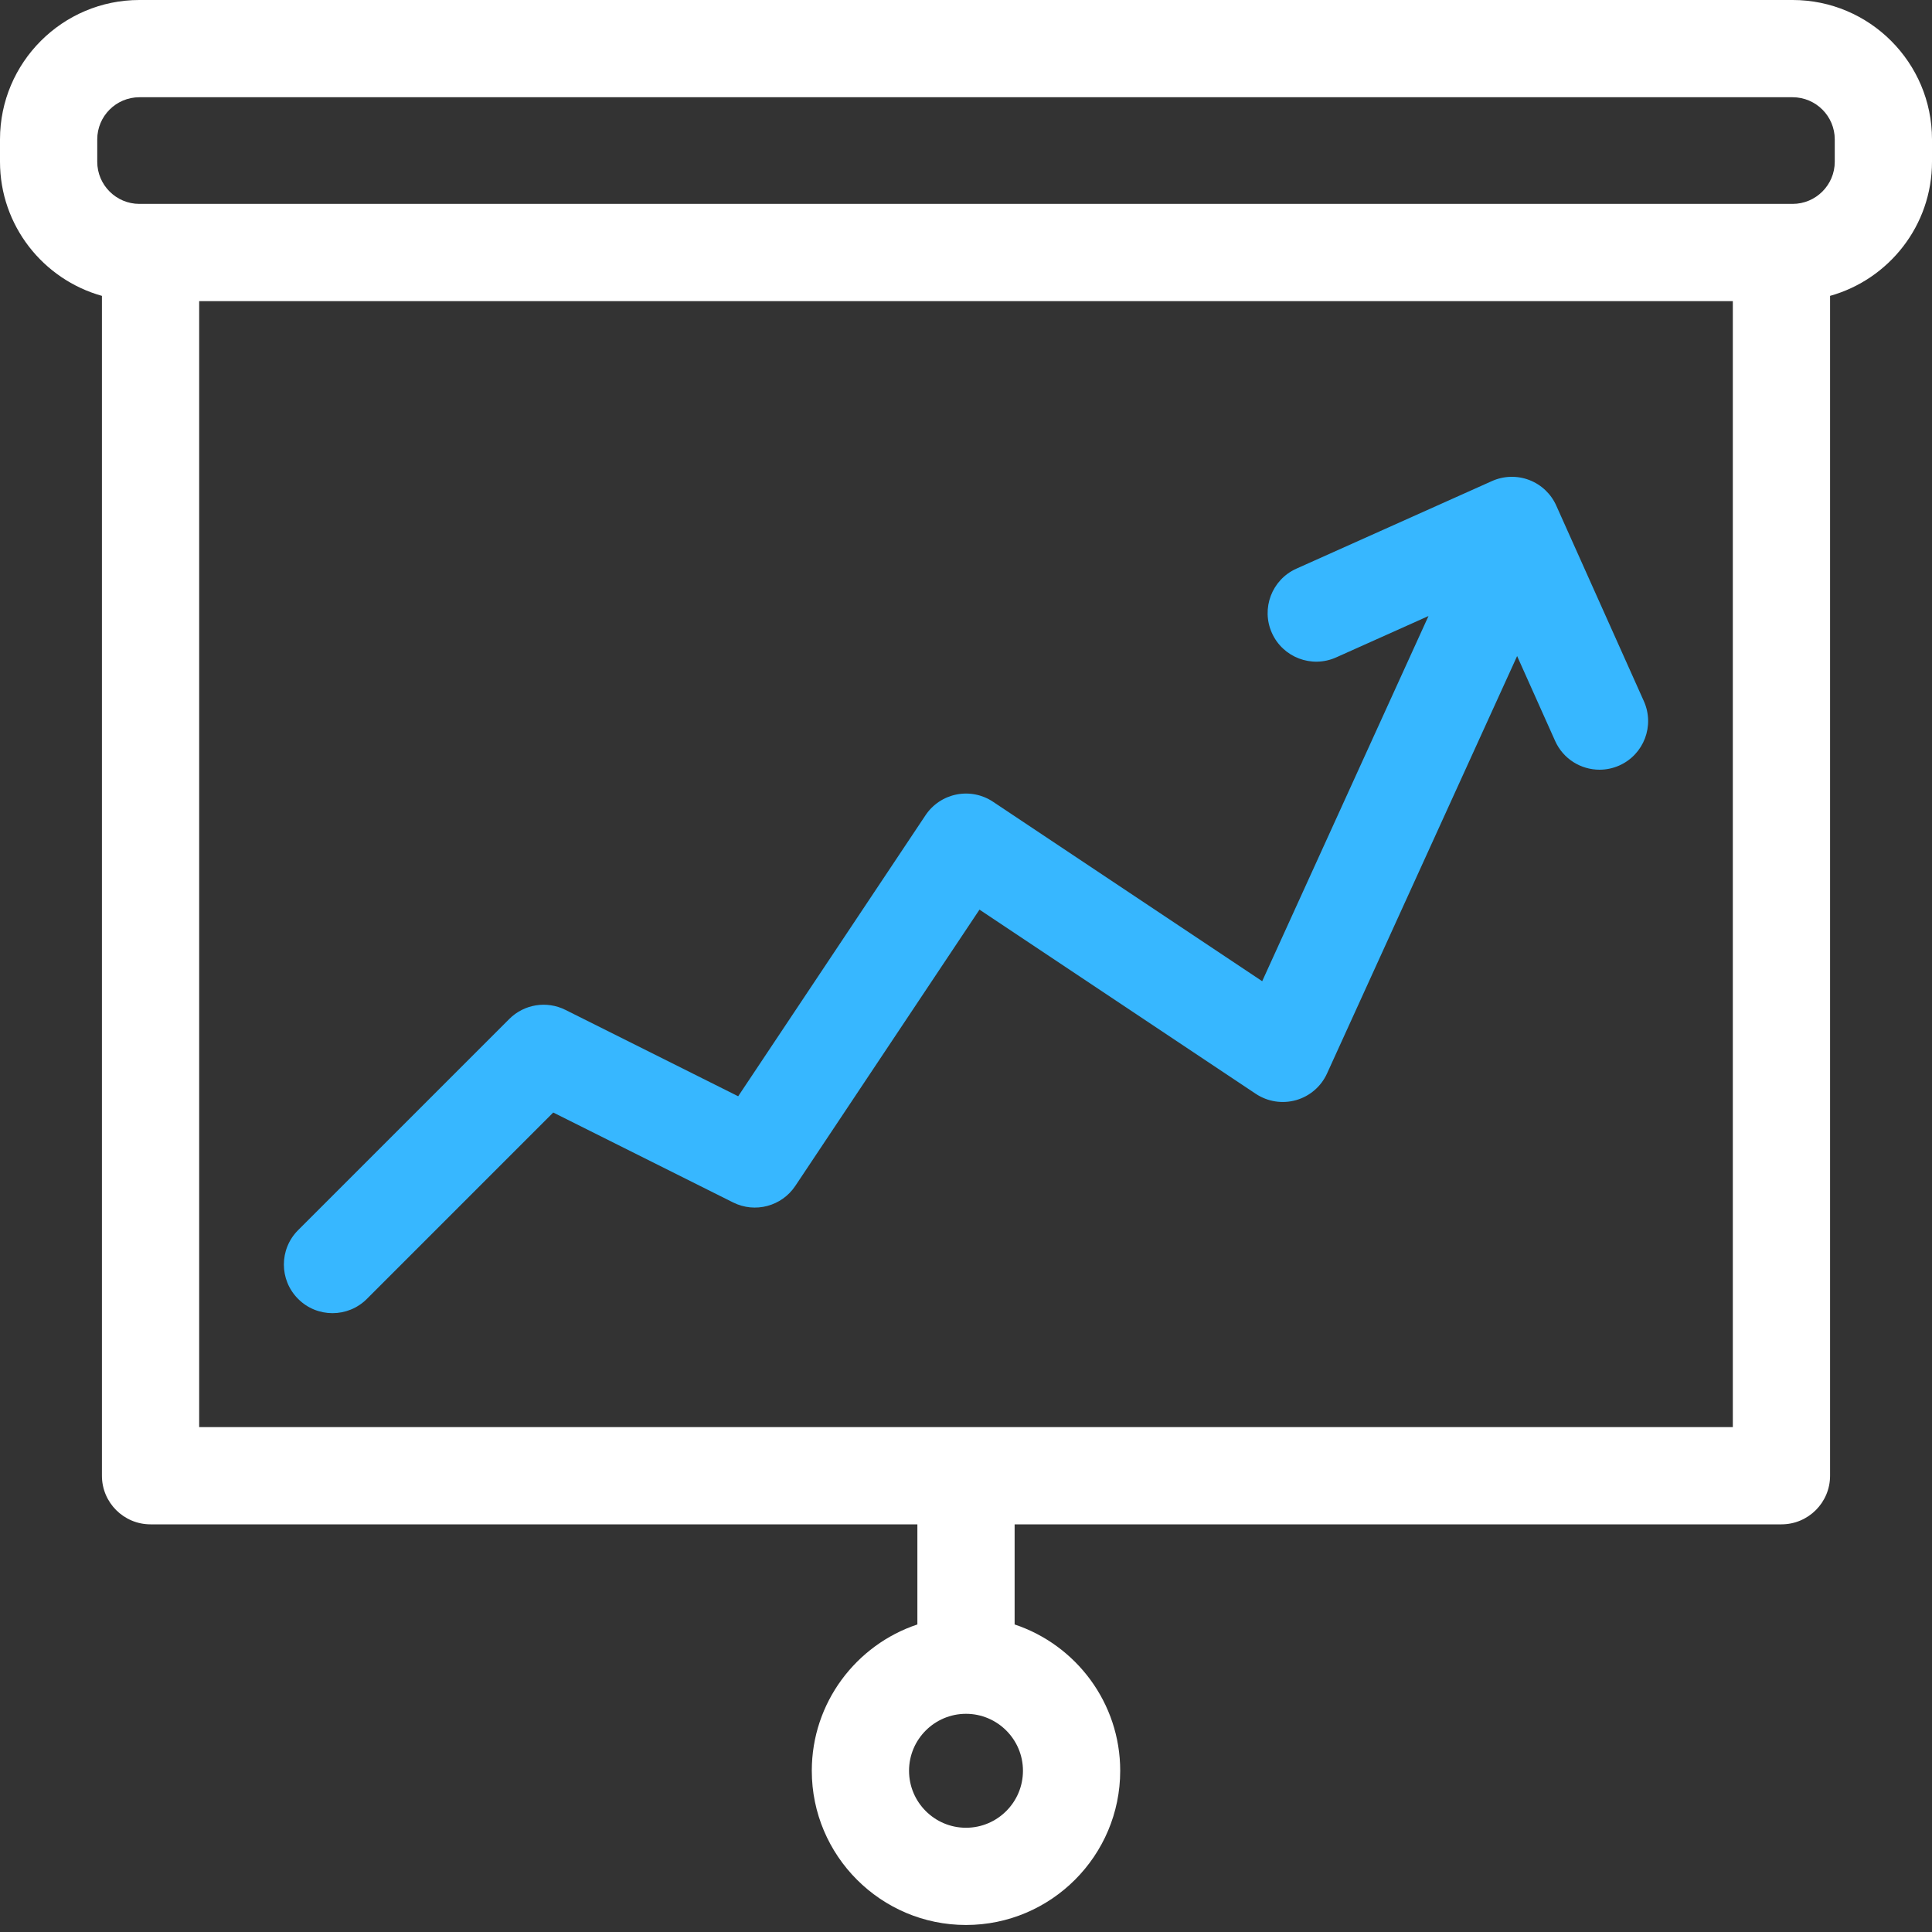 <?xml version="1.0" encoding="UTF-8"?> <svg xmlns="http://www.w3.org/2000/svg" width="120" height="120" viewBox="0 0 120 120" fill="none"><rect x="0" y="0" width="120" height="120" fill="#333333" stroke="none"/> <path d="M111.343 0H8.657C3.883 0 0 3.884 0 8.657V10.046C0 14.014 2.685 17.358 6.331 18.377V91.66C6.331 93.328 7.684 94.68 9.351 94.68H56.98V100.898C53.175 102.166 50.422 105.759 50.422 109.985C50.422 115.267 54.719 119.564 60 119.564C65.281 119.564 69.578 115.267 69.578 109.985C69.578 105.759 66.826 102.166 63.02 100.898V94.68H110.649C112.316 94.68 113.669 93.328 113.669 91.66V18.377C117.315 17.358 120 14.014 120 10.047V8.658C120 3.884 116.116 0 111.343 0ZM60 113.525C58.049 113.525 56.462 111.938 56.462 109.986C56.462 108.035 58.049 106.448 60 106.448C61.951 106.448 63.538 108.035 63.538 109.986C63.538 111.938 61.951 113.525 60 113.525ZM107.629 88.64H12.371V18.704H107.629V88.64ZM113.96 10.046C113.96 11.489 112.786 12.664 111.343 12.664H8.657C7.214 12.664 6.04 11.489 6.04 10.046V8.657C6.04 7.214 7.214 6.04 8.657 6.04H111.343C112.786 6.04 113.96 7.214 113.96 8.657V10.046Z" fill="white"></path> <path d="M20.651 81.563C21.424 81.563 22.197 81.268 22.787 80.678L34.363 69.101L45.534 74.686C46.897 75.367 48.552 74.927 49.397 73.66L60.838 56.498L77.999 67.939C78.736 68.43 79.651 68.573 80.503 68.331C81.354 68.088 82.056 67.484 82.423 66.679L94.231 40.749L96.592 46.022C97.094 47.143 98.196 47.808 99.35 47.808C99.763 47.808 100.182 47.723 100.583 47.544C102.105 46.862 102.786 45.075 102.104 43.553L96.661 31.4C96.334 30.669 95.729 30.099 94.981 29.813C94.233 29.528 93.401 29.552 92.67 29.879L80.52 35.321C78.998 36.003 78.317 37.79 78.999 39.312C79.681 40.834 81.468 41.515 82.99 40.833L88.726 38.263L78.397 60.945L61.675 49.796C61.009 49.352 60.193 49.191 59.408 49.348C58.623 49.505 57.932 49.967 57.487 50.634L45.85 68.091L35.118 62.725C33.956 62.143 32.551 62.371 31.632 63.291L18.516 76.407C17.337 77.586 17.337 79.499 18.517 80.677C19.105 81.268 19.878 81.563 20.651 81.563Z" fill="#37B7FF"></path> </svg> 